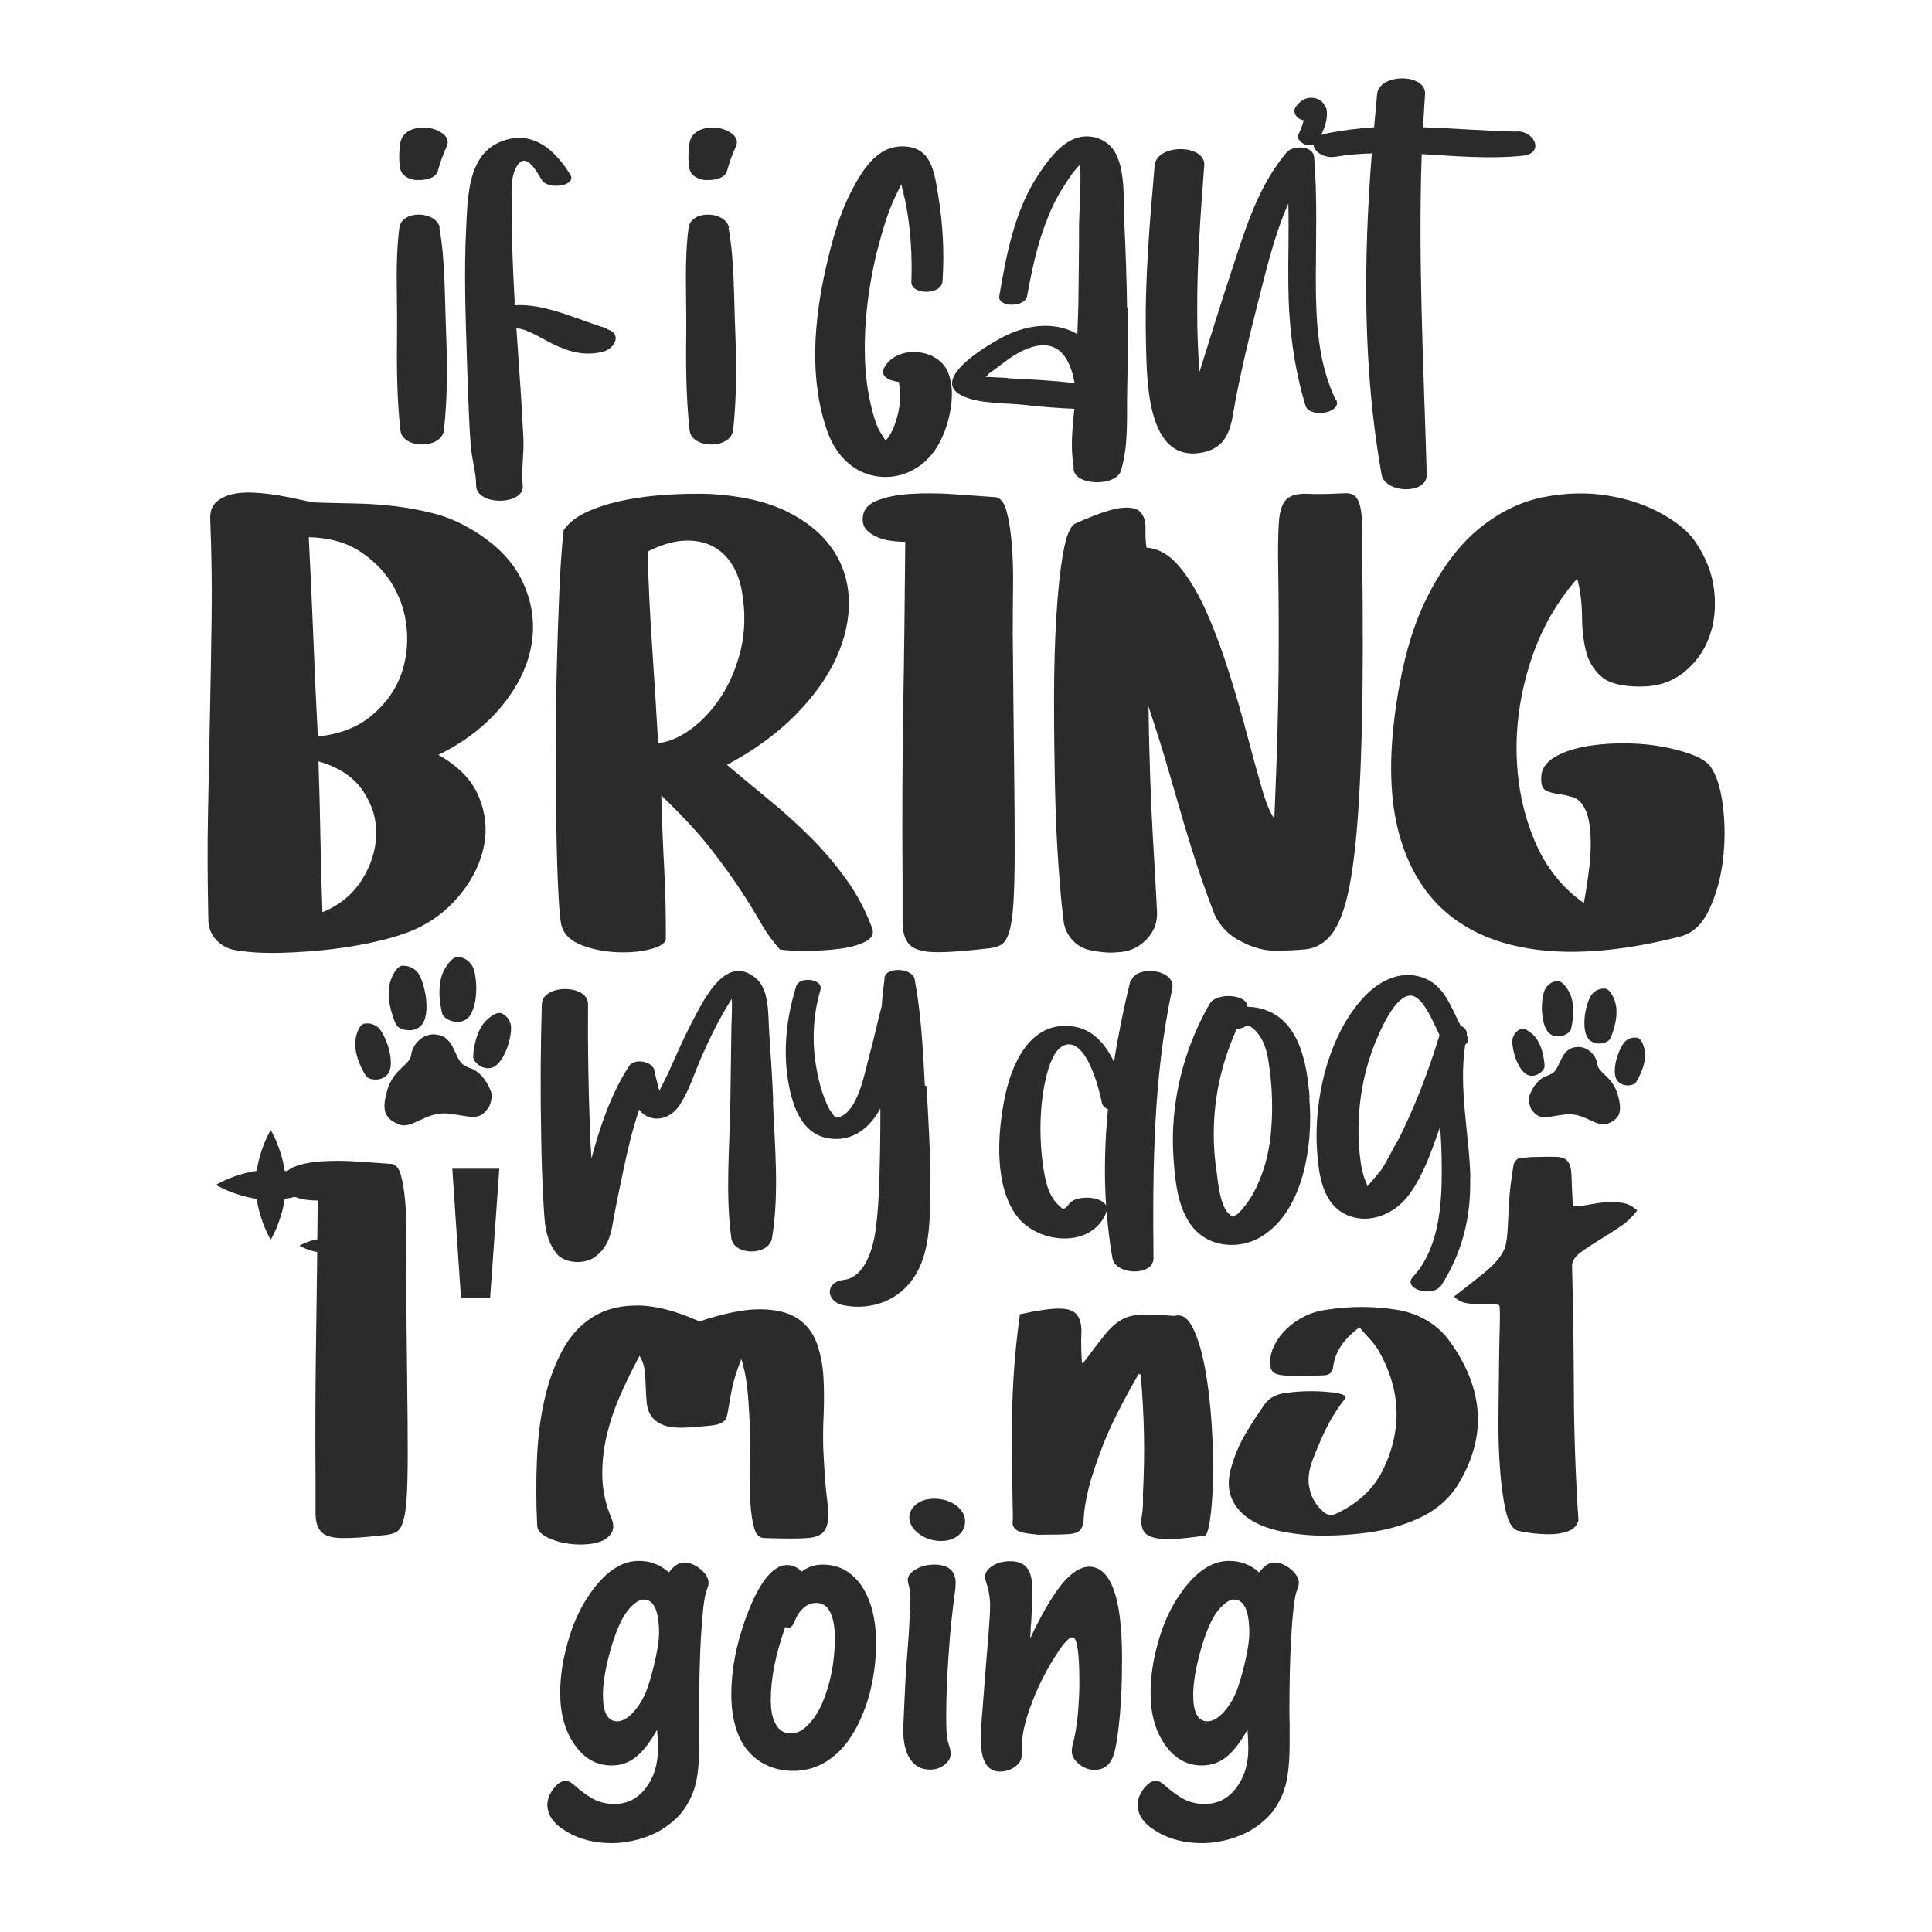 <?xml version="1.0" encoding="utf-8"?>
<!-- Generator: Adobe Illustrator 24.3.0, SVG Export Plug-In . SVG Version: 6.00 Build 0)  -->
<svg version="1.1" id="Layer_1" xmlns="http://www.w3.org/2000/svg" xmlns:xlink="http://www.w3.org/1999/xlink" x="0px" y="0px"
	 viewBox="0 0 2500 2500" style="enable-background:new 0 0 2500 2500;" xml:space="preserve">
<style type="text/css">
	.st0{fill:#2B2B2B;}
</style>
<g>
	<g>
		<g>
			<path class="st0" d="M612.3,1367.2c0.3-8.7,3.4-34.8,18.2-48c14.8-13.3,20.1-7,20.1-7s7.7,3.3,10.2,13.1
				c2.5,9.9-3.9,38.7-17,51.7C630.7,1390.1,612,1375.9,612.3,1367.2z"/>
		</g>
		<g>
			<path class="st0" d="M572.2,1311.4c-2.6-9.6-8-39,3.7-58.4c11.7-19.4,19.5-14.4,19.5-14.4s9.5,1,15.5,10.9
				c6,9.9,8.7,43.5-1.2,62.1C599.9,1330.1,574.8,1321,572.2,1311.4z"/>
		</g>
		<g>
			<path class="st0" d="M512.4,1325.5c-4.2-9-14.6-37.1-6.4-58.2c8.1-21.2,16.8-17.5,16.8-17.5s9.5-0.7,17.2,8
				c7.6,8.7,16.1,41.3,9.6,61.3C542.9,1339.1,516.6,1334.5,512.4,1325.5z"/>
		</g>
		<g>
			<path class="st0" d="M460.6,1341.9c4.5-19.5,12.5-17.4,12.5-17.4s8.3-1.8,16.1,4.9c7.8,6.7,19.2,34.2,16,52.5
				c-3.2,18.3-26.9,17.6-31.7,10.2C468.6,1384.7,456.1,1361.5,460.6,1341.9z"/>
		</g>
		<g>
			<path class="st0" d="M532,1365.2c1.5-13,15.5-31.3,36.7-25.7c21.2,5.6,19.4,34.7,34.3,40.3c0.9,0.4,1.9,1,2.8,1.5
				c0.2,0,0.3,0,0.4,0.1c19.8,5.4,28.1,28.7,28.1,28.7c5,9.1-1.6,22.4-1.6,22.4c-13.3,19.3-22.5,11.9-52.2,8.5
				c-29.7-3.4-47.3,21.3-64.8,13.8c-17.6-7.5-22.5-17.8-14.4-44.7C509.4,1383.1,530.4,1378.2,532,1365.2z"/>
		</g>
	</g>
	<g>
		<g>
			<path class="st0" d="M1998.7,1379.3c-0.3-7.4-2.9-29.6-15.5-40.9c-12.6-11.3-17.1-6-17.1-6s-6.6,2.8-8.7,11.2
				c-2.1,8.4,3.3,33,14.5,44C1983,1398.7,1999,1386.7,1998.7,1379.3z"/>
		</g>
		<g>
			<path class="st0" d="M2032.8,1331.8c2.2-8.2,6.8-33.2-3.2-49.8c-9.9-16.5-16.6-12.2-16.6-12.2s-8.1,0.8-13.2,9.3
				c-5.1,8.5-7.4,37,1,52.9C2009.2,1347.7,2030.6,1339.9,2032.8,1331.8z"/>
		</g>
		<g>
			<path class="st0" d="M2083.7,1343.8c3.6-7.7,12.4-31.6,5.5-49.6c-6.9-18-14.3-14.9-14.3-14.9s-8.1-0.6-14.6,6.8
				c-6.5,7.5-13.7,35.2-8.1,52.2C2057.7,1355.4,2080.2,1351.4,2083.7,1343.8z"/>
		</g>
		<g>
			<path class="st0" d="M2127.9,1357.7c-3.8-16.6-10.6-14.9-10.6-14.9s-7-1.5-13.7,4.2c-6.6,5.7-16.4,29.1-13.6,44.7
				c2.8,15.6,22.9,15,27,8.7C2121,1394.2,2131.7,1374.4,2127.9,1357.7z"/>
		</g>
		<g>
			<path class="st0" d="M2067.1,1377.5c-1.3-11.1-13.2-26.6-31.3-21.9c-18,4.8-16.6,29.6-29.2,34.3c-0.8,0.3-1.6,0.8-2.4,1.3
				c-0.1,0-0.2,0-0.4,0.1c-16.9,4.6-23.9,24.4-23.9,24.4c-4.3,7.8,1.3,19.1,1.3,19.1c11.3,16.5,19.2,10.1,44.5,7.3
				c25.3-2.9,40.3,18.1,55.2,11.7c15-6.4,19.1-15.1,12.2-38.1C2086.3,1392.8,2068.4,1388.6,2067.1,1377.5z"/>
		</g>
	</g>
	<g>
		<path class="st0" d="M429.9,1620.5c14.5-2.1,25.2-8.6,25.2-8.6s-10.7-6.5-25.2-8.6c-2.1-14.5-8.6-25.2-8.6-25.2
			s-6.5,10.7-8.6,25.2c-14.5,2.1-25.2,8.6-25.2,8.6s10.7,6.5,25.2,8.6c2.1,14.5,8.6,25.2,8.6,25.2S427.8,1635,429.9,1620.5z"/>
	</g>
	<g>
		<path class="st0" d="M368.4,1551.3c30.4-4.4,52.9-18.1,52.9-18.1s-22.5-13.7-52.9-18.1c-4.4-30.4-18.1-52.9-18.1-52.9
			s-13.7,22.5-18.1,52.9c-30.4,4.4-52.9,18.1-52.9,18.1s22.5,13.7,52.9,18.1c4.4,30.4,18.1,52.9,18.1,52.9S364,1581.7,368.4,1551.3z
			"/>
	</g>
	<g>
		<g>
			<path class="st0" d="M568.4,293.9c7.8,42.5,6.9,88.5,8.7,131.4c1.7,43.8,2.2,87.2-2.6,131c-2.6,25.1-53.8,25.1-56.4,0.4
				c-4.8-43.8-4.8-87.2-4.3-131c0.4-42.9-2.6-88.5,3-131c3-23.4,48.1-22.1,52.5,0.4L568.4,293.9z M539.8,233.2
				c-10-0.9-20.4-5.2-22.1-16c-1.7-10.8-1.3-21.7,0.4-32.5c2.6-16,20.4-20.8,34.7-19.5c10.4,0.9,32.5,9.5,25.1,24.7
				c-4.8,10-8.2,20.4-11.3,31.2c-2.6,10.4-19.1,12.6-27.3,11.7L539.8,233.2z"/>
		</g>
		<g>
			<path class="st0" d="M785.2,425.8c21.2,6.5,9.5,26-5.6,29.5c-23,5.6-43.8,0-64.6-10.4c-14.3-6.9-30.4-18.2-46.8-20.4
				c1.7,27.3,3.9,54.6,5.6,82c1.3,20.4,2.6,40.8,3.5,61.1c0.9,20.4-3,40.8-0.9,60.7c2.6,25.6-60.3,26.9-60.3-0.4
				c0-14.7-4.3-29.1-6.1-43.8c-1.7-14.3-2.2-29.1-3-43.4c-1.3-27.3-2.2-54.6-3-82c-1.7-53.8-3.5-107.5-0.9-161.3
				c2.2-42.1,1.3-101.5,50.7-116.2c38.2-11.7,65.5,14.7,84.1,44.7c9.1,14.7-28.6,20.4-36.9,6.9c-6.9-11.3-19.9-36.4-31.7-18.6
				c-10,15.2-6.9,39.9-6.9,57.2c-0.4,39,1.3,78,3.5,117.1c0,2.2,0,4.3,0,6.5c39.9-2.6,82.4,19.1,119.2,29.9V425.8z"/>
		</g>
		<g>
			<path class="st0" d="M942.6,293.9c7.8,42.5,6.9,88.5,8.7,131.4c1.7,43.8,2.2,87.2-2.6,131c-2.6,25.1-53.8,25.1-56.4,0.4
				c-4.8-43.8-4.8-87.2-4.3-131c0.4-42.9-2.6-88.5,3-131c3-23.4,48.1-22.1,52.5,0.4L942.6,293.9z M914,233.2
				c-10-0.9-20.4-5.2-22.1-16c-1.7-10.8-1.3-21.7,0.4-32.5c2.6-16,20.4-20.8,34.7-19.5c10.4,0.9,32.5,9.5,25.1,24.7
				c-4.8,10-8.2,20.4-11.3,31.2c-2.6,10.4-19.1,12.6-27.3,11.7L914,233.2z"/>
		</g>
		<g>
			<path class="st0" d="M1223.6,475.6c16.9,28.2,4.8,77.2-11.3,103.2c-16.9,27.3-47.3,42.9-79.4,37.3c-30.4-5.2-51.2-28.2-61.6-55.9
				c-24.7-68.1-18.2-144.4-2.6-213.8c7.8-34.3,17.3-69.4,33.8-100.6c13.4-25.6,32.1-56.4,65-56.4c36.9,0,41.2,31.2,46,60.3
				c6.5,38.2,8.7,75.9,6.1,114.5c-1.3,17.8-40.8,17.8-40.3,0.4c0.9-24.7,0-49.4-3-74.1c-1.7-13.9-3.9-27.8-7.4-41.2
				c-0.9-3-1.7-6.9-2.6-10.8c-1.3,2.6-2.6,5.2-3.9,7.8c-4.3,8.7-8.2,17.3-11.7,26.5c-6.9,18.6-12.1,37.7-16.9,56.8
				c-10,42.5-15.6,85.9-14.7,129.2c0.4,23,3,46.4,8.7,68.9c2.2,9.1,4.8,18.2,8.7,26.9c0.4,1.3,6.1,10,9.5,15.6
				c1.7-2.2,3.9-4.3,5.2-6.9c4.8-7.8,8.2-17.3,10.4-26.5c2.6-10,3.5-20.8,3-31.2c0-3.5-1.3-7.8-1.3-11.3
				c-13.4-1.7-25.6-7.8-18.6-19.5c16-27.3,63.3-24.7,79.4,1.7L1223.6,475.6z"/>
		</g>
		<g>
			<path class="st0" d="M1459,398c0.4,35.1,0.4,70.2-0.4,105.4c-0.9,34.3,2.2,72.8-8.2,105.8c-6.5,21.7-65,19.5-61.1-5.6
				c-4.3-23.4-1.7-49.4,0.9-74.6c-22.1-0.9-43.8-2.6-65.9-5.2c-24.7-2.6-57.7-0.9-80.2-12.1c-42.9-22.1,40.3-69.4,58.5-78
				c29.9-14.3,64.6-17.3,91.5-1.3c0.4-12.6,0.9-25.1,1.3-37.7c0.4-35.1,0.9-70.2,0.9-105.4c0-8.2,3-55.5,1.3-76.3
				c-9.1,8.7-17.3,22.1-21.7,29.1c-8.7,13.4-15.6,27.8-21.2,42.5c-12.6,31.7-19.5,65-25.6,98.4c-3,15.6-38.6,14.7-36,0
				c9.1-53.3,19.5-109.3,49.4-155.2c11.3-17.3,27.3-39.9,47.3-48.1c19.9-8.2,43.8-0.4,53.8,18.6c13,24.7,10,62.9,11.3,90.2
				c1.7,36.4,3,72.8,3.5,109.3L1459,398z M1304.2,489.5c29.1,1.3,57.7,3,86.3,6.1c-6.5-36.4-24.7-62-67.6-41.6
				c-16.5,7.8-28.6,19.5-43.4,29.5c-1.3,2.2-2.6,3.5-4.3,4.3c1.3,0,2.6,0,3.9,0c8.7,0.4,17.3,0.9,26,1.3L1304.2,489.5z"/>
		</g>
		<g>
			<path class="st0" d="M1729.1,517.2c8.2,17.3-34.7,24.7-39.9,7.4c-15.2-50.7-21.7-102.8-22.1-155.7c-0.4-35.1,0.9-70.2,0-105.4
				c-19.9,44.7-30.8,95.4-42.5,140.5c-9.5,37.3-18.2,74.6-25.6,112.3c-5.6,29.9-6.1,61.1-41.6,68.9c-75.9,16.5-73.3-98.9-74.6-146.1
				c-1.7-75,4.8-150,11.3-225c2.6-28.6,66.3-27.8,64.2,0c-4.8,63.3-9.5,126.6-9.1,190.4c0,25.6,0.9,51.2,3,76.7
				c13.9-44.7,27.8-89.3,42.5-134c17.3-52.5,33.8-107.1,70.2-150c7.8-9.5,34.3-9.1,35.6,6.1c4.3,52.5,2.2,104.9,2.2,157.4
				c0,53.3,2.2,107.5,25.6,156.5H1729.1z"/>
		</g>
		<g>
			<path class="st0" d="M1716.1,139.6c3.9,13.9-4.3,31.7-10.4,42.9c-3.5,6.1-12.6,6.1-17.3,4.3c-3.5-1.3-11.3-6.9-8.2-13
				c2.6-5.2,4.8-10.8,6.5-16.9c0-0.4,0-0.9,0-1.3c-1.7-0.4-3.5-0.9-4.8-1.7c-5.2-2.6-9.5-9.5-5.2-15.6c5.6-7.8,13-12.6,21.7-11.7
				c6.9,0.4,14.3,4.3,16.9,12.6L1716.1,139.6z"/>
		</g>
		<g>
			<path class="st0" d="M1963.3,169.9c23.8,0.4,35.1,29.1,6.5,31.7c-43.4,4.3-86.7,0.4-130.1-2.2c-4.8,138.3,2.6,276.2,6.5,414.5
				c0.9,26.5-54.2,24.7-58.5,0c-24.3-136.6-23.4-277.1-12.6-415.4c-15.6,0.4-31.2,1.7-46.8,4.3c-24.7,4.3-43.4-23-12.6-29.9
				c20.8-4.3,41.6-6.9,62.4-8.2c1.3-14.3,2.6-28.6,3.9-42.9c2.6-27.3,63.7-26.9,62,0c-0.9,14.3-1.7,28.6-2.6,42.9
				c40.8,1.3,81.5,4.8,121.8,5.6V169.9z"/>
		</g>
	</g>
	<g>
		<g>
			<path class="st0" d="M603.8,681.5c33.9,18.7,57.5,41.3,70.8,67.9c13.3,26.6,17.8,53.9,13.6,81.9c-4.2,28-16.8,55-37.8,81
				c-20.9,26-48.6,47.5-83.1,64.5c26,14.7,43.4,32.7,52.2,53.9c8.8,21.2,11,42.4,6.8,63.6c-4.2,21.2-13.7,41.3-28.4,60.2
				c-14.7,19-32.5,33.8-53.4,44.5c-11.9,6.2-27.9,11.9-47.9,17c-20.1,5.1-41.6,9.1-64.5,11.9c-22.9,2.8-46.1,4.5-69.6,5.1
				c-23.5,0.6-44-0.8-61.5-4.2c-9.1-2.3-16.5-6.9-22.5-14c-5.9-7.1-8.9-15.4-8.9-25c-1.1-49.8-1.3-96.3-0.4-139.6
				c0.8-43.3,1.7-85.4,2.5-126.4c0.8-41,1.6-81.9,2.1-122.6c0.6-40.7,0-83.4-1.7-128.1c-0.6-10.2,1.8-17.8,7.2-22.9
				c5.4-5.1,12.3-8.6,20.8-10.6c8.5-2,17.9-2.7,28.4-2.1c10.5,0.6,20.8,1.7,31,3.4c10.2,1.7,19.5,3.5,28,5.5
				c8.5,2,15.3,3.3,20.4,3.8c17,0.6,34.1,1,51.3,1.3c17.2,0.3,34.2,1.4,50.9,3.4c16.7,2,32.9,5,48.8,8.9
				C574.7,667.7,589.7,673.6,603.8,681.5z M411.3,953c27.1-2.8,49.5-11.2,67-25c17.5-13.9,30.2-30.1,38.2-48.8
				c7.9-18.7,11.3-38.7,10.2-60.2c-1.1-21.5-6.8-41.3-17-59.4c-10.2-18.1-24.5-33.2-42.8-45.4c-18.4-12.2-40.9-18.5-67.4-19.1
				c2.3,43,4.2,85.8,5.9,128.5C407,866.4,409,909.5,411.3,953z M417.2,1180.4c22.1-9,39-22.9,50.9-41.6
				c11.9-18.7,18.1-38.2,18.7-58.5c0.6-20.4-5.2-39.4-17.4-57.3c-12.2-17.8-31.3-30.4-57.3-37.8c1.1,33.4,2,66,2.5,98
				C415.2,1115.2,416.1,1147.6,417.2,1180.4z"/>
		</g>
		<g>
			<path class="st0" d="M1128.1,1199.9c3.4,7.9,0.6,14.1-8.5,18.7c-9.1,4.5-20.5,7.6-34.4,9.3c-13.9,1.7-28.1,2.5-42.8,2.5
				c-14.7,0-25.7-0.6-33.1-1.7c-9.6-10.7-18-22.3-25-34.8c-7.1-12.4-15.7-26.4-25.9-42c-10.2-15.5-23.1-33.4-38.6-53.4
				c-15.6-20.1-36.9-43.1-64.1-69.1c0.6,18.1,1.1,34.8,1.7,50.1c0.6,15.3,1.3,30.3,2.1,45c0.8,14.7,1.4,29.4,1.7,44.1
				c0.3,14.7,0.4,30,0.4,45.8c0,5.7-6.4,10.2-19.1,13.6c-12.7,3.4-27.1,4.8-43.3,4.2s-31.4-3.5-45.8-8.9
				c-14.4-5.4-23.3-13.7-26.7-25c-1.7-6.8-3.1-21.2-4.2-43.3c-1.1-22.1-2-48.8-2.5-80.2c-0.6-31.4-0.8-65.6-0.8-102.7
				c0-37,0.4-73.4,1.3-109s2-69.1,3.4-100.5c1.4-31.4,3.2-57,5.5-76.8c7.3-10.2,18.2-18.4,32.7-24.6c14.4-6.2,30.4-11,47.9-14.4
				c17.5-3.4,35.9-5.6,55.1-6.8c19.2-1.1,37.3-1.4,54.3-0.8c39.6,2.3,72.4,9.8,98.4,22.5c26,12.7,45.8,29,59.4,48.8
				c13.6,19.8,20.6,42,21.2,66.6c0.6,24.6-5,49.5-16.5,74.7c-11.6,25.2-29.3,49.8-53,73.8c-23.8,24-53.2,45.4-88.2,64.1
				c18.1,15.3,36.5,30.5,55.1,45.8c18.7,15.3,36.3,31.3,53,47.9c16.7,16.7,31.9,34.6,45.8,53.9
				C1108.5,1156.3,1119.6,1177.3,1128.1,1199.9z M851.6,961.5c13-1.1,26.9-6.9,41.6-17.4c14.7-10.5,27.8-24.5,39.4-42
				c11.6-17.5,20.2-37.9,25.9-61.1c5.6-23.2,6.2-48.1,1.7-74.7c-2.3-14.1-6.8-26.4-13.6-36.9c-6.8-10.5-15.4-18.2-25.9-23.3
				c-10.5-5.1-22.6-7.2-36.5-6.4c-13.9,0.8-29.3,5.5-46.2,14c1.1,41.9,3.1,83.1,5.9,123.9C846.7,878.4,849.3,919.7,851.6,961.5z"/>
		</g>
		<g>
			<path class="st0" d="M1171.4,701.1c-5.7,0-11.7-0.4-18.2-1.3c-6.5-0.8-12.4-2.4-17.8-4.7c-5.4-2.3-9.9-5.2-13.6-8.9
				c-3.7-3.7-5.5-8.3-5.5-14c0-11.3,5.9-19.4,17.8-24.2c11.9-4.8,26.6-7.8,44.1-8.9c17.5-1.1,36.2-1,56,0.4
				c19.8,1.4,37.6,2.7,53.4,3.8c6.8,0.6,11.7,6.5,14.8,17.8c3.1,11.3,5.4,25.5,6.8,42.4c1.4,17,2,35.8,1.7,56.4
				c-0.3,20.7-0.4,40.6-0.4,59.8c0.6,65.6,1.1,121.2,1.7,166.7c0.6,45.5,0.8,83.3,0.8,113.3c0,30-0.6,53.3-1.7,70
				c-1.1,16.7-3.1,29.3-5.9,37.8c-2.8,8.5-6.8,13.9-11.9,16.1c-5.1,2.3-11.9,3.7-20.4,4.2c-29.4,3.4-51.5,4.8-66.2,4.2
				c-14.7-0.6-24.9-4-30.5-10.2c-5.7-6.2-8.5-16-8.5-29.3c0-13.3,0-31.2,0-53.9c-0.6-74.1-0.3-147,0.8-218.9
				C1170,848.1,1170.8,775.2,1171.4,701.1z"/>
		</g>
		<g>
			<path class="st0" d="M1571.8,1183.8c-8.5-22.1-15.8-42.5-22.1-61.5c-6.2-18.9-12.3-38.5-18.2-58.5c-5.9-20.1-12.3-42-19.1-65.7
				c-6.8-23.8-15.6-51.8-26.3-84c1.1,67.3,3,122.5,5.5,165.4c2.5,43,4.4,75.8,5.5,98.4c1.1,14.7-3.4,27.3-13.6,37.8
				c-10.2,10.5-22.6,16-37.3,16.5c-6.2,0.6-12.3,0.6-18.2,0s-11.5-1.4-16.5-2.5c-9.1-1.7-16.7-5.8-22.9-12.3
				c-6.2-6.5-10.2-14-11.9-22.5c-2.3-16.4-4.5-40.2-6.8-71.3c-2.3-31.1-3.8-65.3-4.7-102.7c-0.8-37.3-1.3-75.6-1.3-115
				c0-39.3,1-75.4,3-108.2c2-32.8,4.9-60.4,8.9-82.7c4-22.3,9.3-34.9,16.1-37.8c26.6-11.9,46.1-18.5,58.5-19.9
				c12.4-1.4,20.9,0.4,25.5,5.5c4.5,5.1,6.6,12,6.4,20.8c-0.3,8.8,0.1,17.1,1.3,25c15.8,1.1,30.2,9.6,43.3,25.5
				c13,15.8,24.7,35.8,35.2,59.8c10.5,24,20.1,50.1,28.8,78c8.8,28,16.5,54.9,23.3,80.6c6.8,25.7,13,48.4,18.7,67.9
				c5.6,19.5,11,32.4,16.1,38.6c3.4-78,5.2-142.5,5.5-193.4c0.3-50.9,0.1-91.8-0.4-122.6c-0.6-30.8-0.3-53.4,0.8-67.9
				c1.1-14.4,4.5-24.2,10.2-29.3c5.6-5.1,14.4-7.3,26.3-6.8c11.9,0.6,28.6,0.3,50.1-0.8c6.2,0,10.7,1.8,13.6,5.5
				c2.8,3.7,4.8,9.1,5.9,16.1c1.1,7.1,1.7,15.4,1.7,25c0,9.6,0,20.4,0,32.2c1.1,88.2,1,162.2-0.4,221.8c-1.4,59.7-4,108.5-7.6,146.3
				c-3.7,37.9-8.5,66.7-14.4,86.5c-5.9,19.8-13.1,33.9-21.6,42.4s-18.2,13.3-29.3,14.4c-11,1.1-23.3,1.7-36.9,1.7
				c-14.7,0.6-30-3.2-45.8-11.5C1590.7,1210.8,1579.1,1199,1571.8,1183.8z"/>
		</g>
		<g>
			<path class="st0" d="M2040.9,748.6c-27.1,31.1-47.2,66.7-60.2,106.9c-13,40.2-19.1,80.2-18.2,120s8.5,77.1,22.9,111.6
				c14.4,34.5,35.8,61.7,64.1,81.4c6.2-33.9,9.2-60.2,8.9-78.9c-0.3-18.7-2.5-32.5-6.8-41.6c-4.2-9-9.8-14.6-16.5-16.5
				c-6.8-2-13.3-3.4-19.5-4.2c-6.2-0.8-11.5-2.4-15.7-4.7c-4.2-2.3-6.1-8.2-5.5-17.8c0.6-9.6,5.6-17.5,15.3-23.8
				c9.6-6.2,21.8-10.9,36.5-14c14.7-3.1,31-4.8,48.8-5.1c17.8-0.3,34.6,0.8,50.5,3.4c15.8,2.5,30,6.1,42.4,10.6
				c12.4,4.5,20.9,9.9,25.5,16.1c7.9,11.3,13.3,28.4,16.1,51.3c2.8,22.9,2.8,46.1,0,69.6c-2.8,23.5-8.8,44.8-17.8,64.1
				c-9.1,19.2-21.5,30.8-37.3,34.8c-63.9,16.4-120.6,22.6-170.1,18.7c-49.5-4-90.3-17.8-122.6-41.6c-32.2-23.8-55.1-57.4-68.7-101
				c-13.6-43.5-16.4-96.7-8.5-159.5c7.9-63.3,21.8-114.8,41.6-154.4c19.8-39.6,42.7-69.8,68.7-90.8c26-20.9,53.4-34.2,82.3-39.9
				c28.8-5.6,56.4-6.4,82.7-2.1c26.3,4.2,49.6,12,70,23.3c20.4,11.3,34.8,23.2,43.3,35.6c14.1,20.4,22.5,41.6,25,63.6
				c2.5,22.1,0.4,42.3-6.4,60.7c-6.8,18.4-17.8,33.7-33.1,45.8c-15.3,12.2-33.9,18.2-56,18.2c-24.3,0-41.4-4.5-51.3-13.6
				c-9.9-9-16.4-20.4-19.5-33.9c-3.1-13.6-4.7-28.6-4.7-45C2046.9,779.7,2044.9,763.8,2040.9,748.6z"/>
		</g>
	</g>
	<g>
		<g>
			<path class="st0" d="M1000.2,1425.4c2.4,58.2,8.3,118.8-1.2,176.6c-3.6,23-49.5,23.4-52.7,0c-7.9-58.2-2-118.4-1.2-176.6
				c0.4-29.3,0.8-58.6,1.2-87.9c0-13.5,1.2-26.9,0.8-40.4c0,0-0.4-2-0.4-4.8c-0.8,1.2-1.2,2-1.2,2.4c-14.6,23-26.5,47.5-37.6,72.5
				c-9.1,20.6-16.2,44.7-28.9,63.3c-8.7,13.5-25.3,21.4-41.2,14.3c-4.4-2-7.9-5.1-10.7-9.1c-8.7,25.7-15,52.3-20.6,79.2
				c-4.8,22.6-9.5,45.1-13.5,67.7c-3.2,18.6-7.9,32.9-23.8,44.3c-12.3,9.1-38,8.3-48.3-4c-16.6-19.8-16.2-44.3-17.8-69.3
				c-1.6-27.7-2.4-55.4-2.8-83.1c-1.2-57-0.8-114,0.8-171c0.8-26.5,60.2-26.1,59.8,0c-0.4,53.1,0.4,106.1,2.4,159.2
				c0.4,13.5,1.2,26.9,2,40.4c1.2-4.4,2.4-8.7,3.6-13.1c10.7-37.2,23.8-73.6,45.1-106.5c7.1-10.7,30.5-6.3,32.9,5.9
				c1.6,8.7,4,17.4,6.3,26.1c4.8-9.5,10.7-21.4,11.9-23.8c10.3-23.4,20.6-46.7,32.5-69.3c14.3-26.9,43.2-85.9,81.6-51.5
				c17,15,14.6,49.5,16.2,70.1c2,29.3,4,58.6,5.1,87.9L1000.2,1425.4z"/>
		</g>
		<g>
			<path class="st0" d="M1198.9,1405.2c2.4,42.8,5.1,85.5,4.8,128.3c-0.4,37.6,1.2,82.3-18.6,115.6c-19.8,32.9-55.8,47.1-93.4,40
				c-23-4.4-24.9-30.1,0-32.9c28.5-3.2,38.8-43.5,41.6-66.5c4.4-33.7,4.8-68.1,5.5-102.1c0.4-17.4,0.4-35.2,0.4-53.1
				c-12.7,22.6-32.1,40.8-60.6,39.2c-37.2-2-51.1-35.6-57.4-67.3c-8.7-43.5-4-88.3,9.1-130.3c4-13.1,35.6-9.9,31.3,5.1
				c-9.5,32.5-11.1,65.7-5.5,99c2.4,15,6.3,30.5,12.3,44.7c2,5.1,4.4,10.7,7.9,15c4.4,5.9,4.8,7.5,11.1,5.1
				c23.4-9.1,32.1-59,37.6-79.6c4-14.6,7.5-29.3,11.1-44.3c1.2-5.9,3.2-12.3,4.8-19c0.8-11.5,2-23,3.6-34.4c-2.4-16.6,36-17,39.2,0
				c8.3,44.7,10.7,91.8,13.1,137.4H1198.9z"/>
		</g>
		<g>
			<path class="st0" d="M1463.4,1270.2c5.5-22.2,59-16.6,53.4,9.5c-24.5,114.8-25.3,231.2-24.2,348c0.4,24.2-49.1,22.6-53.1,0.4
				c-3.6-20.2-5.9-40.4-7.5-61c-0.4,1.2-0.8,2.4-1.2,3.6c-20.2,45.5-87.9,38.4-114.8,3.2c-29.7-39.2-25.3-106.5-16.2-152
				c8.7-44.3,32.5-101,87.9-93.8c25.7,3.2,42.8,22.6,53.8,45.9c5.5-35.2,12.7-70.1,21-104.1L1463.4,1270.2z M1431.3,1560.4
				c-2.8-41.6-1.6-83.5,2.4-125.1c-4-1.6-7.1-4.4-7.9-8.3c-3.6-18.6-18.2-75.2-42.4-75.6c-26.1-0.4-33.7,59.8-35.6,78
				c-2.8,30.1-1.6,61.8,4,91.5c2.4,12.7,6.7,27.3,16.2,36.8c7.1,7.1,8.3,9.9,15.8-0.4c8.7-11.1,42.8-9.9,47.9,3.6L1431.3,1560.4z"/>
		</g>
		<g>
			<path class="st0" d="M1694.2,1420.2c5.5,59.8-7.1,151.2-66.5,182.5c-27.7,14.3-64.1,10.3-84.3-14.6c-19.4-23.8-23-60.2-24.9-89.9
				c-4.8-69.3,12.3-139.4,46.7-199.1c9.1-15.8,49.9-12.3,48.7,3.6c18.2,0.4,35.6,6.7,49.1,20.6c23.4,24.2,28.9,64.5,31.7,96.6
				L1694.2,1420.2z M1642.7,1382.2c-1.6-13.1-4-26.5-10.3-38c-2.8-5.1-13.9-20.2-20.6-16.2c-3.2,2-7.1,3.2-11.5,3.6
				c-16.2,35.6-26.1,73.6-28.9,112.8c-1.6,23.8-0.8,47.5,2.8,70.9c2,14.6,4.4,47.1,17.8,57c5.1,3.6,1.6,2,5.5,0.8
				c4.8-1.2,11.9-10.7,14.6-14.3c7.1-9.1,12.7-19.4,17-30.1c9.1-21,13.9-43.5,15.8-66.5C1647.1,1435.7,1646.3,1408.3,1642.7,1382.2z
				"/>
		</g>
		<g>
			<path class="st0" d="M1902.4,1524.3c1.2,50.3-9.9,95.4-36.8,138.2c-11.1,17.8-51.9,5.1-37.2-10.3c33.7-36.4,37.6-93.4,37.2-140.9
				c0-17.8-0.8-35.6-2-53.4c-10.7,30.1-21.4,62.9-40.8,88.7c-19.4,26.1-56.2,40.4-86.3,22.2c-25.7-15.8-30.1-50.7-32.1-78
				c-5.1-66.5,13.9-150.4,60.2-200.3c19-20.6,46.3-35.2,74.8-26.1c29.7,9.5,37.6,38,50.7,62.9c5.5,2.4,9.1,6.7,7.9,12.7
				c3.2,5.1,1.6,9.1-2,11.9c-8.7,57,5.1,114.8,6.7,171.8L1902.4,1524.3z M1807.8,1478c22.6-44.3,40.4-91.1,55-138.6
				c-9.5-19.4-22.2-51.1-37.6-51.1c-18.2,0-34.8,36.4-40.8,49.5c-20.6,45.1-29.3,96.6-25.7,146.1c0.8,13.1,2.4,26.5,6.3,39.2
				c1.2,4,3.6,7.9,4.4,11.9c7.1-7.9,18.2-21.4,19-22.6c6.7-11.1,12.7-22.6,18.6-34L1807.8,1478z M1763.4,1540.2c0,0,0.4,0,0.8,0
				H1763.4z"/>
		</g>
	</g>
	<g>
		<g>
			<path class="st0" d="M411.1,1553.5c-4.7,0-9.7-0.3-15-1c-5.4-0.7-10.2-2-14.6-3.8c-4.4-1.9-8.1-4.3-11.2-7.3
				c-3-3-4.5-6.9-4.5-11.5c0-9.3,4.9-15.9,14.6-19.9c9.8-3.9,21.9-6.4,36.3-7.3c14.4-0.9,29.8-0.8,46,0.3
				c16.3,1.2,30.9,2.2,43.9,3.1c5.6,0.5,9.6,5.4,12.2,14.6c2.6,9.3,4.4,20.9,5.6,34.9c1.2,14,1.6,29.4,1.4,46.4
				c-0.2,17-0.3,33.4-0.3,49.2c0.5,54,0.9,99.6,1.4,137.1c0.5,37.4,0.7,68.5,0.7,93.1c0,24.7-0.5,43.8-1.4,57.5
				c-0.9,13.7-2.6,24.1-4.9,31c-2.3,7-5.6,11.4-9.8,13.3c-4.2,1.9-9.8,3-16.7,3.5c-24.2,2.8-42.3,3.9-54.4,3.5
				c-12.1-0.5-20.5-3.2-25.1-8.4c-4.7-5.1-7-13.1-7-24.1c0-10.9,0-25.7,0-44.3c-0.5-60.9-0.2-120.9,0.7-180
				C409.9,1674.4,410.6,1614.4,411.1,1553.5z"/>
		</g>
		<g>
			<path class="st0" d="M646.1,1512.3l-11.9,167.4h-37.7l-11.2-167.4H646.1z"/>
		</g>
		<g>
			<path class="st0" d="M1065.4,1876.5c1.4,28.8,3.1,51.2,5.2,67c2.1,15.8,1.4,27.3-2.1,34.5c-3.5,7.2-11.2,11.3-23,12.2
				c-11.9,0.9-31,0.9-57.5,0c-5.6-0.5-9.5-4.5-11.9-12.2c-2.3-7.7-4-17.9-4.9-30.7c-0.9-12.8-1.2-27.3-0.7-43.6
				c0.5-16.3,0.5-32.9,0-49.9c-0.5-17-1.4-33.7-2.8-50.2c-1.4-16.5-4.2-31.5-8.4-45c-5.6,14-9.4,25.8-11.5,35.6
				c-2.1,9.8-3.6,17.8-4.5,24.1c-0.9,6.3-1.9,11.2-2.8,14.6c-0.9,3.5-3,6.2-6.3,8c-3.3,1.9-8.1,3.1-14.6,3.8
				c-6.5,0.7-15.6,1.5-27.2,2.4c-14,0.9-24.7,0.1-32.1-2.4c-7.4-2.5-13-6.3-16.7-11.2c-3.7-4.9-5.9-10.7-6.6-17.4
				c-0.7-6.7-1.2-13.7-1.4-20.9c-0.2-7.2-0.7-14.3-1.4-21.3c-0.7-7-2.9-13.5-6.6-19.5c-8.8,16.3-17.1,33.1-24.8,50.6
				s-13.6,35.1-17.8,53c-4.2,17.9-6,35.7-5.6,53.4c0.5,17.7,4.2,34.9,11.2,51.6c3.7,8.4,3.9,15.2,0.7,20.6
				c-3.3,5.4-8.4,9.2-15.3,11.5c-7,2.3-15.1,3.5-24.4,3.5c-9.3,0-18.1-1-26.5-3.1c-8.4-2.1-15.5-5-21.3-8.7
				c-5.8-3.7-8.7-8.1-8.7-13.3c-1.4-28.8-1.5-57.3-0.3-85.4c1.2-28.1,4.5-54.3,10.1-78.5c5.6-24.2,13.5-45.4,23.7-63.8
				c10.2-18.4,23.4-32.4,39.4-42.2c16-9.8,35.3-14.5,57.9-14.3c22.5,0.2,48.9,7.1,79.2,20.6c32.1-10.7,58.4-15.9,78.8-15.7
				c20.5,0.2,36.5,4.2,48.1,11.9c11.6,7.7,19.9,18.3,24.8,31.7c4.9,13.5,7.8,28.1,8.7,43.9c0.9,15.8,1,32.1,0.3,48.8
				C1065,1847.2,1064.9,1862.5,1065.4,1876.5z"/>
		</g>
		<g>
			<path class="st0" d="M1519.4,1702.8c9.8-2.8,17.9,2.6,24.4,16c6.5,13.5,11.7,31,15.7,52.7c3.9,21.6,6.7,45.5,8.4,71.5
				c1.6,26,2.2,50,1.7,71.8c-0.5,21.9-1.9,39.9-4.2,54.1c-2.3,14.2-5.1,20.3-8.4,18.5c-25.6,3.7-43.9,5-55.1,3.8s-18.4-4.3-21.6-9.4
				c-3.3-5.1-4.2-11.7-2.8-19.9c1.4-8.1,1.9-17.3,1.4-27.6c1.4-26.5,1.9-52.4,1.4-77.8c-0.5-25.3-1.9-51.3-4.2-77.8
				c-0.5,0-0.9-0.1-1.4-0.3c-0.5-0.2-0.9-0.3-1.4-0.3c-20.9,36.3-36.2,66.6-45.7,91c-9.5,24.4-16,44.2-19.5,59.3
				c-3.5,15.1-5.4,26.6-5.6,34.5c-0.2,7.9-1.7,13.5-4.5,16.7c-2.8,3.3-8,5.1-15.7,5.6c-7.7,0.5-20.8,0.7-39.4,0.7
				c-3.7-0.5-7.7-0.9-11.9-1.4c-4.2-0.5-7.9-1.3-11.2-2.4c-3.3-1.2-5.8-3-7.7-5.6c-1.9-2.6-2.3-6.2-1.4-10.8
				c-0.5-23.7-0.8-46.5-1-68.4c-0.2-21.9-0.2-43.5,0-64.9c0.2-21.4,1.2-42.9,2.8-64.5c1.6-21.6,4.1-44.1,7.3-67.3
				c23.7-5.1,41-7.6,52-7.3c10.9,0.2,18.4,3.1,22.3,8.7c3.9,5.6,5.7,13.6,5.2,24.1c-0.5,10.5-0.2,22.9,0.7,37.3
				c0.5,0,0.7,0.1,0.7,0.3c0,0.2,0.2,0.3,0.7,0.3c11.2-14.9,20.2-26.7,27.2-35.6c7-8.8,14.1-15.5,21.3-19.9c7.2-4.4,16-6.9,26.5-7.3
				C1487,1700.9,1501.3,1701.4,1519.4,1702.8z"/>
		</g>
		<g>
			<path class="st0" d="M1873.8,1732.8c22.3,29.8,35,60,38,90.7c3,30.7-4.5,61.9-22.7,93.5c-11.2,19.5-27.1,34.5-47.8,45
				c-20.7,10.5-44.8,17.6-72.2,21.3c-17.7,2.3-35.3,3.6-53,3.8c-17.7,0.2-35.3-1.3-53-4.5c-28.4-5.1-48.7-15.1-61-30
				c-12.3-14.9-15.2-33-8.7-54.4c4.2-14.9,10.2-29.1,18.1-42.5c7.9-13.5,16.5-26.7,25.8-39.8c6-7.4,14.6-11.9,25.8-13.3
				c22.3-3.2,44.6-3.2,67,0c6.5,1.4,10.1,2.8,10.8,4.2c0.7,1.4-0.8,4.2-4.5,8.4c-8.8,12.1-16.2,24.3-22,36.6
				c-5.8,12.3-11.3,25.2-16.4,38.7c-2.3,6.5-3.8,12.9-4.5,19.2c-0.7,6.3-0.1,12.7,1.7,19.2c2.8,11.2,9.1,20.7,18.8,28.6
				c4.6,3.3,9.5,3.7,14.6,1.4c27.9-13,47.9-31.4,60-55.1c26.5-53,24.6-105.6-5.6-157.6c-3.3-5.1-7-9.9-11.2-14.3
				c-4.2-4.4-8.4-9.2-12.6-14.3c-20.5,14.9-31.9,32.1-34.2,51.6c-0.9,7-5.1,10.5-12.6,10.5c-8.8,0.5-17.4,0.8-25.8,1
				c-8.4,0.2-17-0.1-25.8-1c-6.5-0.5-11.1-2-13.6-4.5c-2.6-2.6-3.8-6.4-3.8-11.5c0-7.9,2-15.7,5.9-23.4c3.9-7.7,9.2-14.6,15.7-20.9
				c6.5-6.3,14.2-11.6,23-16c8.8-4.4,18.6-7.3,29.3-8.7c14.9-2.3,29.8-3.5,44.6-3.5c14.9,0,29.8,1.2,44.6,3.5
				c14.9,2.3,27.9,6.9,39.1,13.6C1857,1714.8,1866.3,1723,1873.8,1732.8z"/>
		</g>
		<g>
			<path class="st0" d="M2118.6,1566.1c-5.6,7.9-13,15-22.3,21.3c-9.3,6.3-18.4,12.1-27.2,17.4c-8.8,5.4-16.7,10.6-23.7,15.7
				c-7,5.1-10.7,10.7-11.2,16.7c1.4,55.3,2.2,110.1,2.4,164.3c0.2,54.2,2.2,109.4,5.9,165.7c-1.9,7-6.4,11.7-13.6,14.3
				c-7.2,2.6-15.1,3.8-23.7,3.8c-8.6,0-17-0.6-25.1-1.7c-8.1-1.2-13.8-2.2-17.1-3.1c-6.5-2.8-11.4-11.4-14.6-25.8
				c-3.3-14.4-5.7-32-7.3-52.7c-1.6-20.7-2.3-42.9-2.1-66.6c0.2-23.7,0.5-45.9,0.7-66.6c0.2-20.7,0.6-38.5,1-53.4
				c0.5-14.9,0.2-23.7-0.7-26.5c-4.2-1.4-8.7-2-13.6-1.7c-4.9,0.2-10,0.3-15.3,0.3c-5.3,0-10.6-0.6-15.7-1.7c-5.1-1.2-9.8-3.8-14-8
				c15.8-12.1,28.4-22,37.7-29.6s16.3-14.5,20.9-20.6c4.6-6,7.6-12.1,8.7-18.1c1.2-6,2-13.5,2.4-22.3c0.5-8.8,1-19.6,1.7-32.4
				c0.7-12.8,2.7-28.9,5.9-48.5c1.4-2.8,2.8-4.8,4.2-5.9c1.4-1.2,2.8-1.9,4.2-2.1c1.4-0.2,3.1-0.3,5.2-0.3c2.1,0,4.5-0.2,7.3-0.7
				c15.3-0.5,26.7-0.6,34.2-0.3c7.4,0.2,12.6,2.3,15.3,6.3c2.8,4,4.3,10.4,4.5,19.2c0.2,8.8,0.8,21.6,1.7,38.4
				c6.5,0,13.4-0.7,20.6-2.1c7.2-1.4,14.3-2.4,21.3-3.1c7-0.7,14-0.5,20.9,0.7C2105.3,1557.1,2112.1,1560.5,2118.6,1566.1z"/>
		</g>
	</g>
	<g>
		<path class="st0" d="M865.5,2034.6c3.4-4.3,6.7-7.5,9.7-9.5c3.2-2.2,6.8-3.2,10.6-3.2c6.7,0,13.6,2.9,20.8,8.7
			c6.9,6,10.3,11.8,10.3,17.6c0,1.6-0.3,3.2-0.8,4.9l-2.4,7c-2.7,8.5-5,28.5-6.8,60.1c-1.4,25.6-2.2,56.6-2.2,92.9
			c0,7.4,0.1,13.2,0.3,17.3v23.6c0,23.1-1.6,41.3-4.9,54.7c-3.4,13.4-9.4,25.5-17.9,36.5c-6,7.4-13.8,14.3-23.6,20.8
			c-9.4,6-20.1,10.6-32.2,14.1c-11.9,3.2-23.5,4.9-34.7,4.9c-22.6,0-42.1-5-58.5-14.9c-16.6-9.7-24.9-21.3-24.9-34.7
			c0-7,2.6-14,7.9-20.8c5.2-6.9,10.6-10.3,16.2-10.3c2.7,0,6,1.7,10,5.1c10.6,9.4,19.8,15.9,27.3,19.5c7.6,3.6,16.1,5.4,25.4,5.4
			c16.4,0,29.9-6.8,40.3-20.3c10.6-13.7,16-30.8,16-51.2c0-8.5-0.4-16.7-1.1-24.6c-9,16.2-18.2,28.1-27.6,35.5
			c-9,7.2-19.5,10.8-31.4,10.8c-19.3,0-35.2-8.9-47.7-26.8c-12.5-17.7-18.7-40.1-18.7-67.1c0-20.8,3.2-42.5,9.7-65.2
			c6.1-22.2,14.7-41.7,25.7-58.5c20.6-31.4,42.6-47.1,66.1-47.1C841.4,2019.7,854.3,2024.7,865.5,2034.6z M852.8,2113.4
			c0-29.1-6.7-43.6-20-43.6c-4,0-8.5,2.3-13.5,6.8c-5.2,4.7-9.7,10.3-13.3,16.8c-6.9,12.8-12.8,29-17.9,48.5
			c-5.2,20-7.9,37.2-7.9,51.4c0,22.7,6.1,34.1,18.4,34.1c7,0,14.3-4.2,21.7-12.7c7.8-8.8,13.8-19.6,18.1-32.2
			c3.6-10.6,6.9-23,10-37.1C851.3,2132,852.8,2121.4,852.8,2113.4z"/>
		<path class="st0" d="M1037.2,2033.8c7.8-6.1,16.9-9.2,27.3-9.2c10.6,0,20.2,2.3,28.7,7c8.1,4.7,15.3,11.4,21.4,20
			c5.8,8.5,10.5,19.1,14.1,31.9c3.2,12.6,4.9,26.6,4.9,42c0,23.3-2.9,45.8-8.7,67.4c-6,21.7-14.4,40.6-25.4,56.9
			c-8.8,13-19.5,23.2-31.9,30.6c-12.6,7.4-26.2,11.1-40.6,11.1c-16.6,0-31-4-43.3-11.9c-12.5-8.1-21.8-19.4-27.9-33.8
			c-6.3-15.2-9.5-32.8-9.5-53.1c0-12.8,1.1-26.1,3.2-39.8c2.2-13.9,5.4-27.7,9.7-41.4c4-13.5,8.8-26.4,14.3-38.7
			c14.4-31.8,29.5-47.7,45.2-47.7C1025.8,2025.2,1031.9,2028,1037.2,2033.8z M1016.1,2105.3c-6.3,17.9-11,34.6-14.1,50.1
			c-3.1,15.9-4.6,30.7-4.6,44.4c0,14.1,2.3,24.7,6.8,31.9c4.3,7.6,10.7,11.4,19.2,11.4c7.2,0,14.3-3.3,21.1-10
			c7.2-6.9,13.4-16,18.7-27.3c5.4-12.5,9.6-25.7,12.5-39.8c3.1-15.3,4.6-30.6,4.6-45.8c0-15-2.1-26.4-6.2-34.4
			c-4-7.8-10-11.6-18.1-11.6c-5.2,0-10.1,1.7-14.6,5.1c-4.5,3.4-8,7.8-10.6,13l-3.5,7.6c-1.8,4.3-4.2,6.5-7.3,6.5
			C1018.6,2106.4,1017.3,2106,1016.1,2105.3z"/>
		<path class="st0" d="M1230.2,2269.6c0,5.2-2.7,9.9-8.1,14.1c-5.6,4.2-11.7,6.2-18.4,6.2c-11.2,0-19.8-4.4-25.7-13.3
			c-6.1-8.5-9.2-21.3-9.2-38.4c0-1.1,0.4-12.3,1.4-33.6c0.9-21.7,1.8-38.3,2.7-49.8l3-39.8c1.3-22.7,1.9-35.8,1.9-39.3
			c0.2-1.8,0.3-5,0.3-9.5c0-4.3-0.5-8.5-1.6-12.5l-1.6-6.5v-1.4c-0.2-0.2-0.3-0.5-0.3-1.1c0-5.4,3.5-10.1,10.6-14.1
			c6.9-4,14.8-6,23.8-6c9,0,15.9,2,20.6,6c4.7,4.2,7,10,7,17.6c0,4.5-0.6,10.9-1.9,19.2c-0.7,5.2-2,16.1-3.8,32.5
			c-1.1,10.1-2.3,24.4-3.5,42.8c-1.3,17.7-2,31.1-2.2,40.3c-0.5,11.4-0.8,23.2-0.8,35.5c0,11,0.1,17.9,0.3,20.6
			c0.4,5.1,0.7,8.7,1.1,10.8c0.7,3.8,1.9,8,3.5,12.7C1229.8,2265.2,1230.2,2267.5,1230.2,2269.6z M1176.6,1962.9
			c0.5-6.9,3.9-12.5,10-17.1c6-4.3,13.4-6.5,22.2-6.5c11,0,20.5,2.9,28.4,8.7c7.8,6,11.6,12.8,11.6,20.6c0,7.4-2.9,13.4-8.7,18.1
			c-5.6,4.9-13.1,7.3-22.5,7.3c-10.8,0-20.4-3.2-28.7-9.5C1180.8,1978.4,1176.6,1971.2,1176.6,1962.9z"/>
		<path class="st0" d="M1333.6,2111.5l-0.5,8.4c1.6-2.7,2.9-5.3,3.8-7.9c14.3-29.2,27.3-50.7,39-64.4c11.7-13.5,23-20.3,33.8-20.3
			c9,0,16.8,4.5,23.3,13.5c6.3,9,11.1,22.4,14.3,40.1c3.1,18.1,4.6,39.9,4.6,65.5c0,28-0.9,52-2.7,72c-2,21.7-4.2,37.5-6.8,47.7
			c-3.8,16.1-12.5,24.1-26,24.1c-7.4,0-14.2-2.5-20.3-7.6c-6.1-5.1-9.2-10.5-9.2-16.2c0-3.2,0.5-6.9,1.6-10.8
			c2.3-7.9,4.3-19.6,6-34.9c1.4-15.9,2.2-30.3,2.2-43.3c0-39.2-3-58.8-8.9-58.8c-4.2,0-10.6,6.6-19.2,19.8
			c-13.4,20.2-24.2,41.2-32.5,62.8c-8.7,22-13.3,40.6-13.8,55.8l-0.3,14.9c-0.2,5.6-3.1,10.4-8.7,14.3c-5.8,4.2-12.2,6.2-19.2,6.2
			c-16.6,0-24.9-13.7-24.9-41.2c0-9.7,0.7-22.8,2.2-39.3l2.7-35.7c0.7-7.8,1.7-20.2,3-37.4c2.7-31.4,4.1-51.6,4.1-60.6
			c0-10.3-1.6-20.3-4.9-30.1c-1.1-3.1-1.6-5.6-1.6-7.6c0-5.6,3.2-10.4,9.7-14.3c6.1-4,13.8-6,23-6c9.9,0,17.1,3,21.7,8.9
			c4.5,5.8,6.8,15.3,6.8,28.7c0,7.8-0.2,14.7-0.5,20.8l-1.1,21.1C1333.8,2103.1,1333.6,2107,1333.6,2111.5z"/>
		<path class="st0" d="M1629.3,2034.6c3.4-4.3,6.7-7.5,9.7-9.5c3.2-2.2,6.8-3.2,10.6-3.2c6.7,0,13.6,2.9,20.8,8.7
			c6.9,6,10.3,11.8,10.3,17.6c0,1.6-0.3,3.2-0.8,4.9l-2.4,7c-2.7,8.5-5,28.5-6.8,60.1c-1.4,25.6-2.2,56.6-2.2,92.9
			c0,7.4,0.1,13.2,0.3,17.3v23.6c0,23.1-1.6,41.3-4.9,54.7c-3.4,13.4-9.4,25.5-17.9,36.5c-6,7.4-13.8,14.3-23.6,20.8
			c-9.4,6-20.1,10.6-32.2,14.1c-11.9,3.2-23.5,4.9-34.7,4.9c-22.6,0-42.1-5-58.5-14.9c-16.6-9.7-24.9-21.3-24.9-34.7
			c0-7,2.6-14,7.9-20.8c5.2-6.9,10.6-10.3,16.2-10.3c2.7,0,6,1.7,10,5.1c10.6,9.4,19.8,15.9,27.3,19.5c7.6,3.6,16.1,5.4,25.5,5.4
			c16.4,0,29.9-6.8,40.3-20.3c10.6-13.7,16-30.8,16-51.2c0-8.5-0.4-16.7-1.1-24.6c-9,16.2-18.2,28.1-27.6,35.5
			c-9,7.2-19.5,10.8-31.4,10.8c-19.3,0-35.2-8.9-47.7-26.8c-12.5-17.7-18.7-40.1-18.7-67.1c0-20.8,3.2-42.5,9.7-65.2
			c6.1-22.2,14.7-41.7,25.7-58.5c20.6-31.4,42.6-47.1,66.1-47.1C1605.2,2019.7,1618.1,2024.7,1629.3,2034.6z M1616.6,2113.4
			c0-29.1-6.7-43.6-20-43.6c-4,0-8.5,2.3-13.5,6.8c-5.2,4.7-9.7,10.3-13.3,16.8c-6.9,12.8-12.8,29-17.9,48.5
			c-5.2,20-7.9,37.2-7.9,51.4c0,22.7,6.1,34.1,18.4,34.1c7,0,14.3-4.2,21.7-12.7c7.8-8.8,13.8-19.6,18.1-32.2
			c3.6-10.6,6.9-23,10-37.1C1615.1,2132,1616.6,2121.4,1616.6,2113.4z"/>
	</g>
</g>
</svg>
